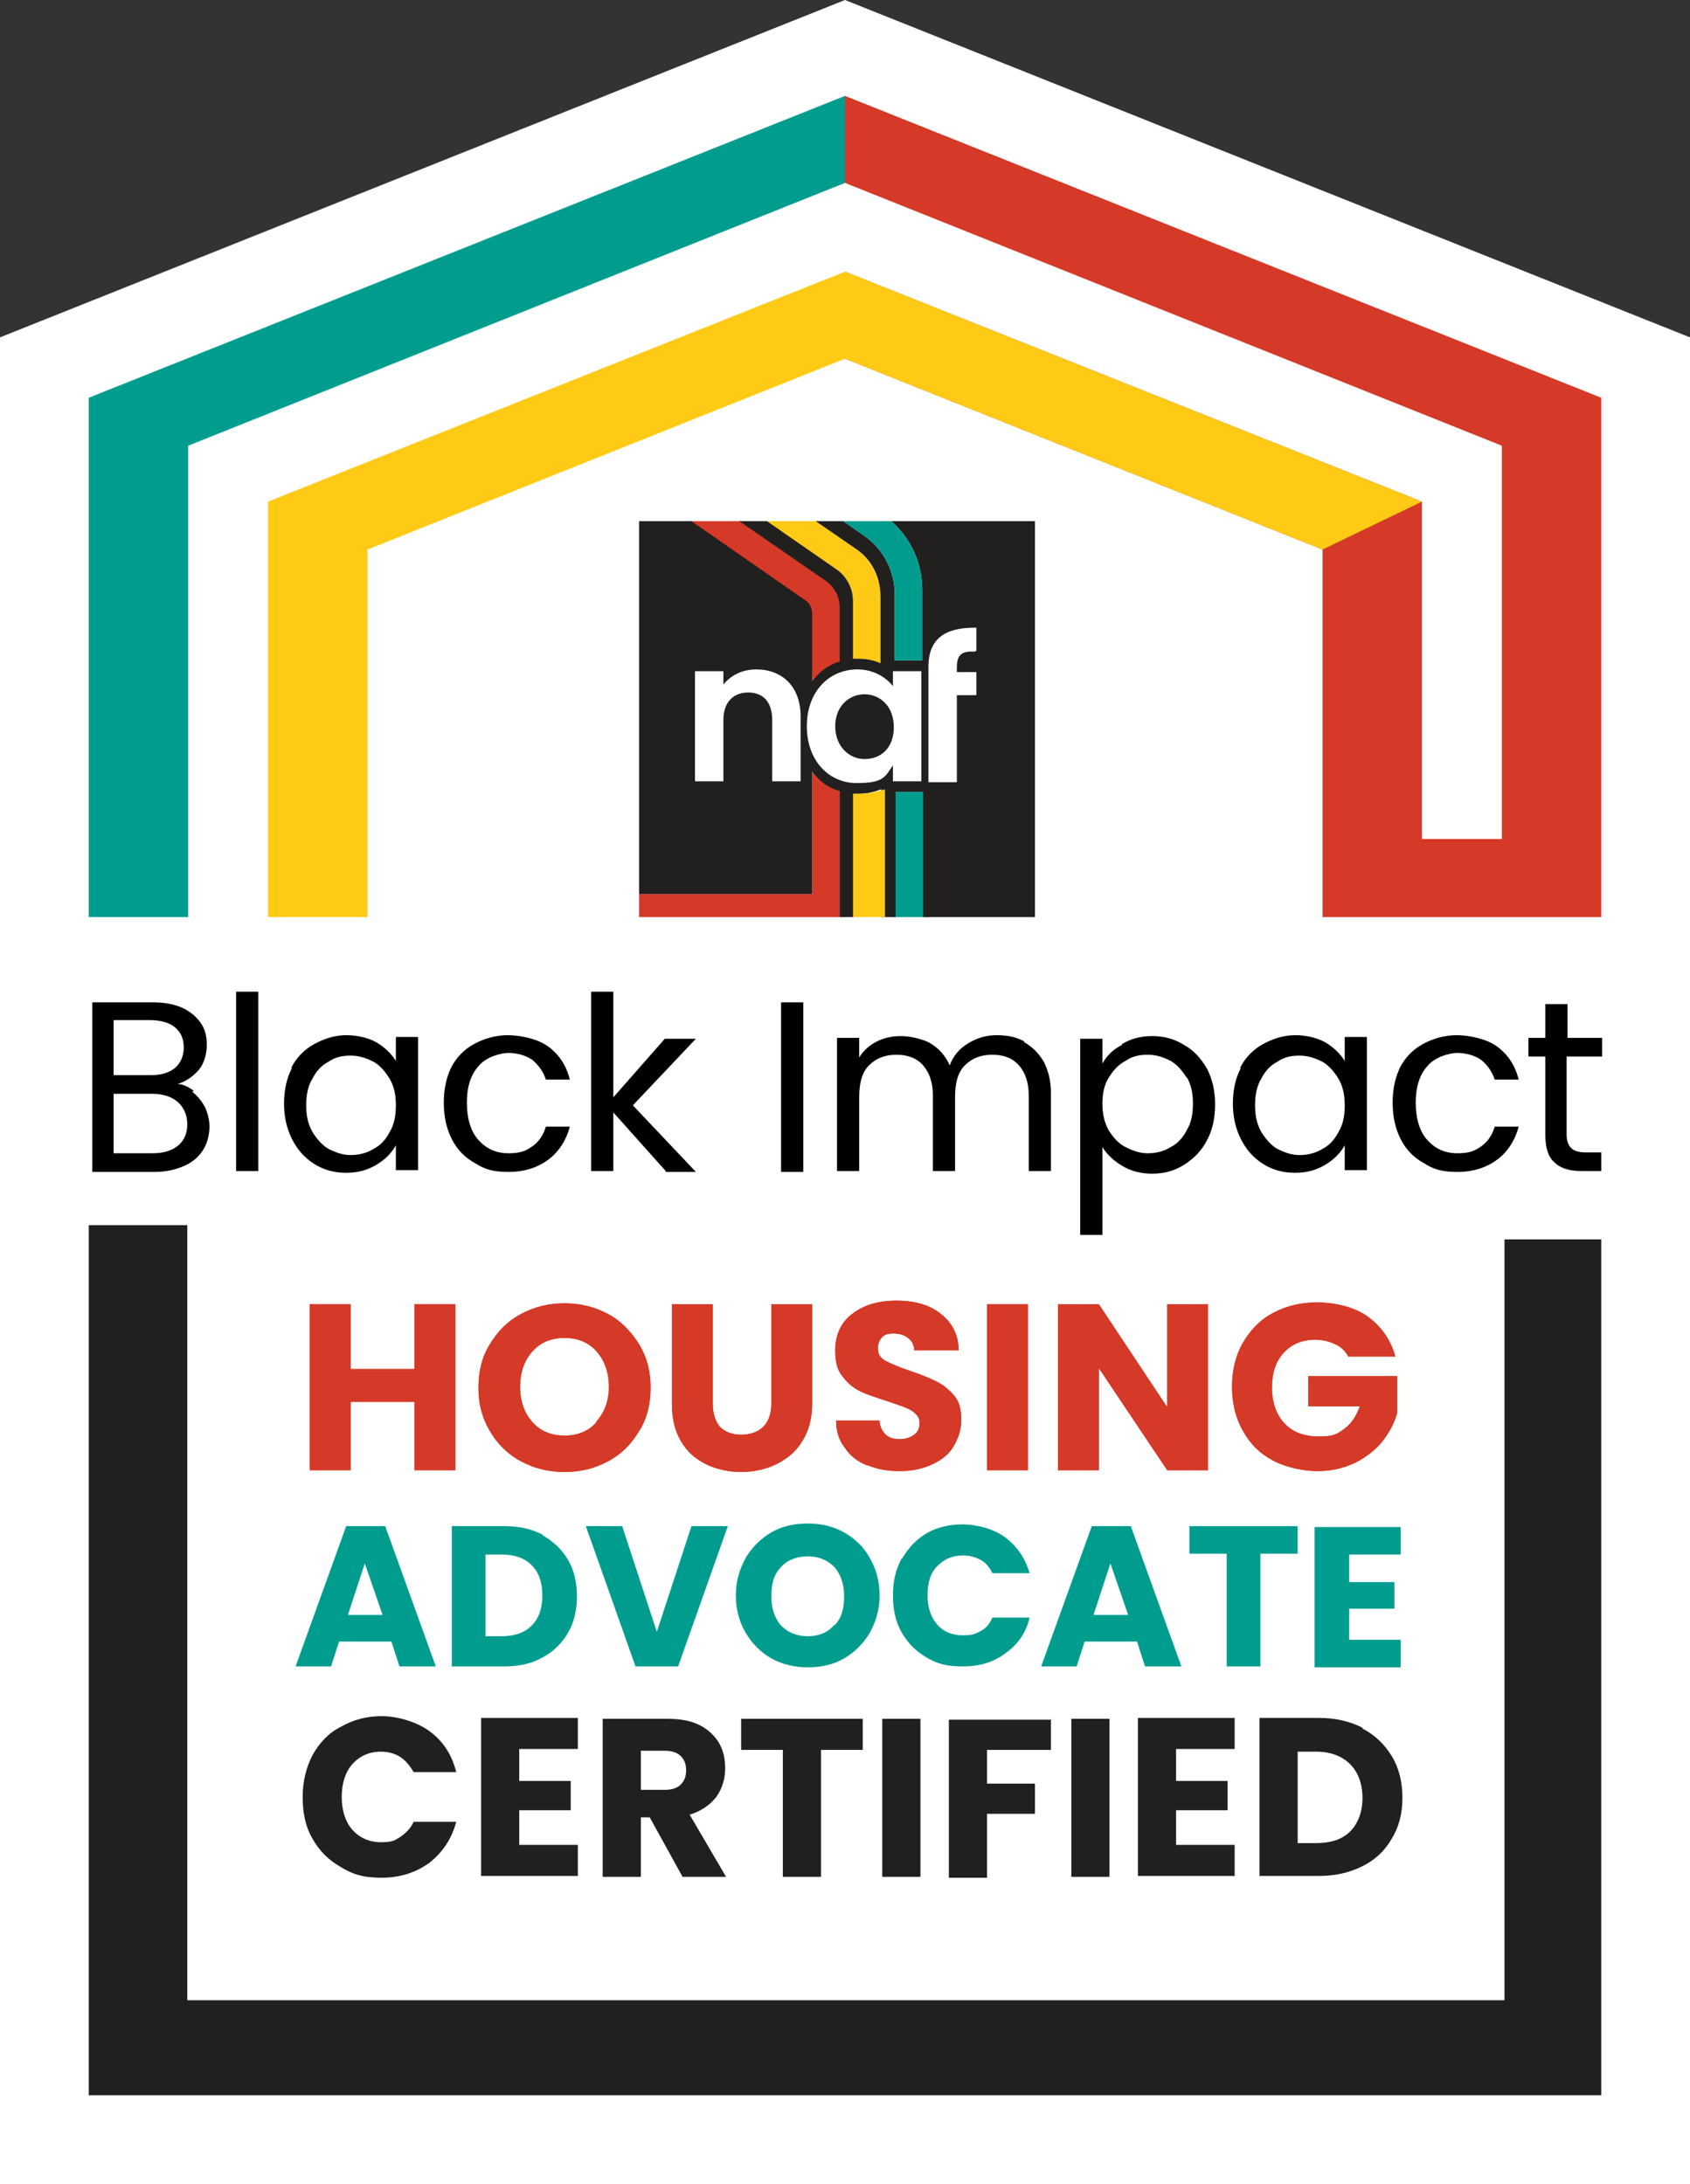 <?xml version="1.0" encoding="UTF-8"?>
<svg xmlns="http://www.w3.org/2000/svg" version="1.1" viewBox="0 0 190.4 246" width="190.4" height="246">
  <rect x="0" y="0" width="190.4" height="246" fill="#333333" stroke="none"/>
  <defs>
    <style>
      .cls-1 {
        fill: #d53927;
      }

      .cls-2 {
        fill: #fff;
      }

      .cls-3 {
        fill: #221f1f;
      }

      .cls-4 {
        fill: #d53b27;
      }

      .cls-5 {
        fill: #009d8f;
      }

      .cls-6 {
        fill: #ffca15;
      }
    </style>
  </defs>
  <!-- Generator: Adobe Illustrator 28.6.0, SVG Export Plug-In . SVG Version: 1.2.0 Build 709)  -->
  <g>
    <g id="Layer_1">
      <g id="Layer_1-2" data-name="Layer_1">
        <polygon class="cls-2" points="95.2 0 0 38 0 246 190.4 246 190.4 38 95.2 0"/>
        <g>
          <g>
            <g>
              <rect class="cls-5" x="100.7" y="89.2" width="4" height="14.1"/>
              <path class="cls-6" d="M96.1,67.7v6.5h.7c.8,0,1.6.2,2.4.5v-7.5c0-2.2-1.1-4.2-2.8-5.4l-4.2-3.1h-5.9l7.9,5.4c1.2.8,1.9,2.2,1.9,3.6Z"/>
              <path class="cls-1" d="M91.3,69.1l.2,7.6c.8-1,2-1.6,3.2-2v-6.6c.1-1.2-.7-2.3-1.7-3l-9.5-6.4h-5.9l12.8,8.9c.5.3.8.9.8,1.5h0Z"/>
              <path class="cls-1" d="M91.8,87.3c0,0-.2-.2-.3-.4v13.8h-19.5v2.6h22.6v-14.2c-1.1-.4-2-1-2.8-1.8Z"/>
              <path class="cls-3" d="M100.4,58.7c2.2,1.9,3.5,4.7,3.5,7.7v8h-3.1v-7.5c0-2.6-1.3-5.1-3.5-6.6l-2.3-1.6h-3.1l4.5,3.1c1.8,1.2,2.8,3.2,2.8,5.4v7.5c-.7-.3-1.5-.5-2.4-.5h-.7v-6.5c0-1.4-.7-2.8-1.9-3.6l-7.8-5.4h-3.1l9.7,6.7c1,.7,1.6,1.8,1.6,3v6.1c-1.3.4-2.3,1.2-3.1,2.2v-7.6c0-.6-.3-1.2-.8-1.5l-12.8-8.9h-5.9v42h19.5v-13.8c0,0,.2.3.3.4.8.9,1.7,1.5,2.8,1.8v14.2h1.6v-13.9h.6c.9,0,1.7-.2,2.5-.5v14.4h1.6v-14.1h3.1v14.1h12.6v-44.6h-16.2ZM85.1,75.4h0-.2,0ZM81.4,77.1h0ZM99.2,76h0,0ZM109.7,70.6h.2-.3.1ZM110.1,73.3h-.3.3Z"/>
              <path class="cls-5" d="M100.4,58.7h-5.4l2.3,1.6c2.2,1.5,3.5,4,3.5,6.6v7.5h3.1v-8c0-3-1.3-5.8-3.5-7.7Z"/>
              <path class="cls-6" d="M96.8,89.4h-.7v13.9h3.6v-14.4c-.9.3-1.9.5-2.9.5Z"/>
            </g>
            <path class="cls-2" d="M85.2,75.4c-1.5,0-2.8.6-3.7,1.7v-1.5h-3.2v12.4h3.2v-6.9c0-2,1.1-3.1,2.8-3.1s2.7,1.1,2.7,3.1v6.9h3.2v-7.3c0-3.4-2.1-5.3-5-5.3ZM100.7,77.4c-1-1.3-2.5-2-4.1-2-3.2,0-5.7,2.5-5.7,6.4s2.5,6.4,5.6,6.4,3.2-.7,4.1-2v1.8h3.2v-12.4h-3.2v1.8h0ZM97.4,85.5c-1.7,0-3.3-1.4-3.3-3.7s1.6-3.6,3.3-3.6,3.3,1.3,3.3,3.7-1.5,3.6-3.3,3.6ZM110,73.3h0v-2.6h-.2c-3.4,0-5.2,1.3-5.2,4.4v13h3.2v-9.8h2.2v-2.6h-2.2v-.5c0-1.4.5-1.9,2-1.8h0Z"/>
          </g>
          <polyline class="cls-1" points="95.2 30.6 160.2 56.5 160.2 94.5 169.2 94.5 169.2 50.2 95.2 20.6 95.2 10.8 180.4 44.8 180.4 103.3 149 103.3 149 61.9 95.2 40.4"/>
          <polyline class="cls-5" points="95.2 20.6 21.2 50.2 21.2 103.3 10 103.3 10 44.8 95.2 10.8"/>
          <g>
            <path d="M21.7,123c.6.5,1,1,1.4,1.7.3.7.5,1.4.5,2.2s-.2,1.8-.7,2.6-1.2,1.4-2.1,1.8c-.9.4-2,.7-3.3.7h-7.1v-19.1h6.8c1.3,0,2.4.2,3.3.6s1.6,1,2.1,1.7.7,1.5.7,2.5-.3,2.1-.9,2.8c-.6.7-1.4,1.3-2.4,1.6.7,0,1.3.4,1.9.8h-.2ZM12.8,121.1h4.2c1.2,0,2.1-.3,2.7-.8s1-1.3,1-2.3-.3-1.7-1-2.3c-.6-.5-1.6-.8-2.8-.8h-4.1v6.2h0ZM20.1,129c.7-.6,1-1.4,1-2.4s-.4-1.9-1.1-2.5-1.7-.9-2.9-.9h-4.3v6.7h4.4c1.2,0,2.2-.3,2.9-.9Z"/>
            <path d="M29.1,111.7v20.2h-2.5v-20.2h2.5Z"/>
            <path d="M32.8,120.3c.6-1.2,1.5-2.1,2.6-2.7s2.3-1,3.6-1,2.5.3,3.4.8c1,.6,1.7,1.3,2.2,2.1v-2.7h2.5v15h-2.5v-2.8c-.5.9-1.2,1.6-2.2,2.2-1,.6-2.1.9-3.4.9s-2.5-.3-3.6-1-1.9-1.6-2.5-2.8-.9-2.5-.9-4,.3-2.9.9-4h0ZM43.9,121.5c-.5-.8-1.1-1.5-1.8-1.9-.8-.4-1.6-.7-2.6-.7s-1.8.2-2.5.7c-.8.4-1.4,1.1-1.8,1.9-.5.8-.7,1.8-.7,3s.2,2.1.7,3c.5.8,1.1,1.5,1.8,1.9.8.4,1.6.7,2.5.7s1.8-.2,2.6-.7c.8-.4,1.4-1.1,1.8-1.9.5-.8.7-1.8.7-3s-.2-2.1-.7-3Z"/>
            <path d="M50.8,120.3c.6-1.2,1.5-2.1,2.6-2.7s2.4-1,3.8-1,3.4.4,4.6,1.3c1.2.9,2,2.1,2.4,3.7h-2.7c-.3-.9-.8-1.6-1.5-2.2-.7-.5-1.7-.8-2.7-.8s-2.6.5-3.4,1.5c-.9,1-1.3,2.4-1.3,4.1s.4,3.2,1.3,4.2c.9,1,2,1.5,3.4,1.5s2-.3,2.7-.8,1.2-1.2,1.5-2.2h2.7c-.4,1.5-1.2,2.8-2.4,3.7s-2.7,1.4-4.5,1.4-2.7-.3-3.8-1c-1.1-.6-2-1.5-2.6-2.7s-.9-2.5-.9-4.1.3-2.9.9-4.1v.2Z"/>
            <path d="M75,131.9l-5.9-6.6v6.6h-2.5v-20.2h2.5v11.9l5.8-6.6h3.5l-7.1,7.5,7.1,7.5h-3.4Z"/>
            <path d="M90.5,112.9v19.1h-2.5v-19.1h2.5Z"/>
            <path d="M115.4,117.4c.9.5,1.6,1.2,2.2,2.2.5,1,.8,2.1.8,3.5v8.8h-2.5v-8.5c0-1.5-.4-2.6-1.1-3.4s-1.7-1.2-3-1.2-2.3.4-3.1,1.2-1.1,2-1.1,3.6v8.3h-2.5v-8.5c0-1.5-.4-2.6-1.1-3.4s-1.7-1.2-3-1.2-2.3.4-3.1,1.2-1.1,2-1.1,3.6v8.3h-2.5v-15h2.5v2.2c.5-.8,1.2-1.4,2-1.8s1.7-.6,2.7-.6,2.4.3,3.3.8c1,.6,1.7,1.4,2.2,2.5.4-1.1,1.1-1.9,2.1-2.5s2-.9,3.2-.9,2.2.2,3.1.7h0Z"/>
            <path d="M126.4,117.6c1-.6,2.1-.9,3.4-.9s2.5.3,3.6,1c1.1.6,1.9,1.5,2.6,2.7.6,1.2.9,2.5.9,4s-.3,2.9-.9,4c-.6,1.2-1.5,2.1-2.6,2.8s-2.3,1-3.6,1-2.4-.3-3.4-.9c-1-.6-1.7-1.3-2.2-2.1v9.9h-2.5v-22.1h2.5v2.8c.5-.9,1.2-1.6,2.2-2.1h0ZM133.7,121.4c-.5-.8-1.1-1.5-1.8-1.9-.8-.4-1.6-.7-2.6-.7s-1.8.2-2.5.7c-.8.4-1.4,1.1-1.9,1.9s-.7,1.8-.7,2.9.2,2.1.7,3c.5.8,1.1,1.5,1.9,1.9s1.6.7,2.5.7,1.8-.2,2.6-.7c.8-.4,1.4-1.1,1.8-1.9.5-.8.7-1.8.7-3s-.2-2.1-.7-3h0Z"/>
            <path d="M139.7,120.3c.6-1.2,1.5-2.1,2.6-2.7s2.3-1,3.6-1,2.5.3,3.4.8c1,.6,1.7,1.3,2.2,2.1v-2.7h2.5v15h-2.5v-2.8c-.5.9-1.2,1.6-2.2,2.2-1,.6-2.1.9-3.4.9s-2.5-.3-3.6-1-1.9-1.6-2.5-2.8-.9-2.5-.9-4,.3-2.9.9-4h-.1ZM150.8,121.5c-.5-.8-1.1-1.5-1.8-1.9-.8-.4-1.6-.7-2.6-.7s-1.8.2-2.5.7c-.8.4-1.4,1.1-1.8,1.9-.5.8-.7,1.8-.7,3s.2,2.1.7,3c.5.8,1.1,1.5,1.8,1.9.8.4,1.6.7,2.5.7s1.8-.2,2.6-.7c.8-.4,1.4-1.1,1.8-1.9.5-.8.7-1.8.7-3s-.2-2.1-.7-3Z"/>
            <path d="M157.7,120.3c.6-1.2,1.5-2.1,2.6-2.7s2.4-1,3.8-1,3.4.4,4.6,1.3c1.2.9,2,2.1,2.4,3.7h-2.7c-.3-.9-.8-1.6-1.5-2.2-.7-.5-1.7-.8-2.7-.8s-2.6.5-3.4,1.5c-.9,1-1.3,2.4-1.3,4.1s.4,3.2,1.3,4.2c.9,1,2,1.5,3.4,1.5s2-.3,2.7-.8,1.2-1.2,1.5-2.2h2.7c-.4,1.5-1.2,2.8-2.4,3.7s-2.7,1.4-4.5,1.4-2.7-.3-3.8-1c-1.1-.6-2-1.5-2.6-2.7s-.9-2.5-.9-4.1.3-2.9.9-4.1v.2Z"/>
            <path d="M176.5,119v8.8c0,.7.2,1.2.5,1.5s.8.5,1.6.5h1.8v2.1h-2.2c-1.4,0-2.4-.3-3.1-1-.7-.6-1-1.7-1-3.1v-8.8h-1.9v-2.1h1.9v-3.8h2.5v3.8h3.9v2.1h-4Z"/>
          </g>
          <g>
            <path class="cls-5" d="M44.1,184.9h-5.9l-.9,2.8h-4l5.7-15.8h4.4l5.7,15.8h-4.1l-.9-2.8ZM43.1,181.9l-2-5.8-1.9,5.8h3.9Z"/>
            <path class="cls-5" d="M61.1,172.9c1.2.7,2.2,1.6,2.9,2.8.7,1.2,1,2.6,1,4.1s-.3,2.9-1,4.1-1.6,2.1-2.9,2.8c-1.2.7-2.7,1-4.3,1h-5.9v-15.8h5.9c1.7,0,3.1.3,4.4,1h-.1ZM59.9,183.1c.8-.8,1.2-1.9,1.2-3.4s-.4-2.6-1.2-3.4-1.9-1.2-3.4-1.2h-1.8v9.2h1.8c1.5,0,2.6-.4,3.4-1.2h0Z"/>
            <path class="cls-5" d="M82,171.9l-5.6,15.8h-4.8l-5.6-15.8h4.1l3.9,11.9,3.9-11.9h4.1Z"/>
            <path class="cls-5" d="M86.9,186.8c-1.2-.7-2.2-1.7-2.9-2.9s-1.1-2.6-1.1-4.2.4-2.9,1.1-4.2c.7-1.2,1.7-2.2,2.9-2.9,1.2-.7,2.6-1,4.1-1s2.8.3,4.1,1c1.2.7,2.2,1.6,2.9,2.9.7,1.2,1.1,2.6,1.1,4.2s-.4,2.9-1.1,4.2c-.7,1.2-1.7,2.2-2.9,2.9-1.2.7-2.6,1-4.1,1s-2.8-.3-4.1-1ZM94,183.1c.8-.8,1.1-1.9,1.1-3.3s-.4-2.5-1.1-3.3c-.8-.8-1.8-1.2-3-1.2s-2.3.4-3,1.2c-.8.8-1.1,1.9-1.1,3.3s.4,2.5,1.1,3.3c.8.8,1.8,1.2,3,1.2s2.3-.4,3-1.3h0Z"/>
            <path class="cls-5" d="M101.6,175.6c.7-1.2,1.6-2.2,2.8-2.9,1.2-.7,2.6-1,4.1-1s3.5.5,4.8,1.5,2.2,2.3,2.7,4h-4.2c-.3-.7-.8-1.2-1.3-1.5-.6-.3-1.2-.5-2-.5-1.2,0-2.1.4-2.9,1.2s-1.1,1.9-1.1,3.3.4,2.5,1.1,3.3,1.7,1.2,2.9,1.2,1.4-.2,2-.5,1-.8,1.3-1.5h4.2c-.4,1.7-1.3,3-2.7,4-1.3,1-2.9,1.5-4.8,1.5s-2.9-.3-4.1-1-2.1-1.6-2.8-2.8c-.7-1.2-1-2.6-1-4.2s.3-2.9,1-4.2h0Z"/>
            <path class="cls-5" d="M128.1,184.9h-5.9l-.9,2.8h-4l5.7-15.8h4.4l5.7,15.8h-4.1l-.9-2.8ZM127.1,181.9l-2-5.8-1.9,5.8h3.9Z"/>
            <path class="cls-5" d="M146.2,171.9v3.1h-4.2v12.7h-3.8v-12.7h-4.2v-3.1h12.2Z"/>
            <path class="cls-5" d="M152,175v3.2h5.1v3h-5.1v3.5h5.8v3.1h-9.7v-15.8h9.7v3.1h-5.8Z"/>
          </g>
          <g>
            <path class="cls-3" d="M35.2,197.7c.8-1.4,1.8-2.5,3.2-3.2,1.4-.8,2.9-1.2,4.6-1.2s3.9.6,5.4,1.7c1.5,1.1,2.5,2.6,3,4.6h-4.8c-.4-.7-.9-1.3-1.5-1.7s-1.4-.6-2.2-.6c-1.3,0-2.4.5-3.2,1.4s-1.2,2.2-1.2,3.7.4,2.8,1.2,3.7,1.9,1.4,3.2,1.4,1.6-.2,2.2-.6,1.2-1,1.5-1.7h4.8c-.5,1.9-1.5,3.4-3,4.6-1.5,1.1-3.3,1.7-5.4,1.7s-3.3-.4-4.6-1.2c-1.4-.8-2.4-1.8-3.2-3.2s-1.1-2.9-1.1-4.7.4-3.3,1.1-4.7Z"/>
            <path class="cls-3" d="M58.5,197v3.6h5.8v3.3h-5.8v3.9h6.6v3.5h-10.9v-17.8h10.9v3.5h-6.6Z"/>
            <path class="cls-3" d="M76.9,211.4l-3.7-6.7h-1v6.7h-4.3v-17.8h7.3c1.4,0,2.6.2,3.6.7s1.7,1.2,2.2,2c.5.9.7,1.8.7,2.9s-.3,2.2-1,3.2c-.7.9-1.7,1.6-3,2l4.1,7h-4.9,0ZM72.2,201.6h2.7c.8,0,1.4-.2,1.8-.6.4-.4.6-.9.6-1.6s-.2-1.2-.6-1.6c-.4-.4-1-.6-1.8-.6h-2.7v4.4h0Z"/>
            <path class="cls-3" d="M97.2,193.6v3.5h-4.7v14.3h-4.3v-14.3h-4.7v-3.5h13.8-.1Z"/>
            <path class="cls-3" d="M103.7,193.6v17.8h-4.3v-17.8h4.3Z"/>
            <path class="cls-3" d="M118.4,193.6v3.5h-7.2v3.8h5.4v3.4h-5.4v7.2h-4.3v-17.8h11.6,0Z"/>
            <path class="cls-3" d="M125,193.6v17.8h-4.3v-17.8h4.3Z"/>
            <path class="cls-3" d="M132.5,197v3.6h5.8v3.3h-5.8v3.9h6.6v3.5h-10.9v-17.8h10.9v3.5h-6.6Z"/>
            <path class="cls-3" d="M153.5,194.7c1.4.7,2.5,1.8,3.3,3.1s1.2,2.9,1.2,4.7-.4,3.3-1.2,4.6c-.8,1.4-1.9,2.4-3.3,3.1s-3,1.1-4.9,1.1h-6.7v-17.8h6.7c1.9,0,3.5.4,4.9,1.1h0ZM152.1,206.3c.9-.9,1.4-2.2,1.4-3.8s-.5-2.9-1.4-3.8c-.9-.9-2.2-1.4-3.8-1.4h-2.1v10.3h2.1c1.6,0,2.9-.4,3.8-1.3Z"/>
          </g>
          <g>
            <g>
              <path class="cls-4" d="M51.3,146.9v18.7h-4.6v-7.7h-7.2v7.7h-4.6v-18.7h4.6v7.3h7.2v-7.3h4.6Z"/>
              <path class="cls-4" d="M58.7,164.6c-1.5-.8-2.7-2-3.5-3.4-.9-1.5-1.3-3.1-1.3-4.9s.4-3.5,1.3-4.9c.9-1.5,2-2.6,3.5-3.4,1.5-.8,3.1-1.2,4.9-1.2s3.4.4,4.9,1.2,2.6,2,3.5,3.4c.9,1.5,1.3,3.1,1.3,4.9s-.4,3.5-1.3,4.9c-.9,1.5-2,2.6-3.5,3.4s-3.1,1.2-4.9,1.2-3.4-.4-4.9-1.2ZM67.2,160.1c.9-1,1.4-2.3,1.4-3.9s-.5-3-1.4-4-2.1-1.5-3.6-1.5-2.7.5-3.6,1.5c-.9,1-1.4,2.3-1.4,4s.5,3,1.4,4,2.1,1.5,3.6,1.5,2.7-.5,3.6-1.5h0Z"/>
              <path class="cls-4" d="M80.3,146.9v11.2c0,1.1.3,2,.8,2.6.6.6,1.4.9,2.4.9s1.9-.3,2.5-.9c.6-.6.9-1.5.9-2.6v-11.2h4.6v11.2c0,1.7-.4,3.1-1.1,4.2-.7,1.2-1.7,2-2.9,2.6-1.2.6-2.6.9-4,.9s-2.8-.3-4-.9c-1.2-.6-2.1-1.4-2.8-2.6-.7-1.2-1-2.6-1-4.2v-11.2h4.6Z"/>
              <path class="cls-4" d="M97.8,165.1c-1.1-.4-2-1.1-2.6-2-.7-.9-1-1.9-1-3.1h4.9c0,.7.3,1.2.7,1.6.4.4,1,.5,1.6.5s1.2-.2,1.6-.5.6-.7.6-1.3-.2-.8-.5-1.1-.7-.5-1.2-.7-1.1-.4-2-.7c-1.2-.4-2.2-.7-3-1.1-.8-.4-1.4-.9-2-1.7-.6-.7-.8-1.7-.8-2.9,0-1.7.6-3.1,1.9-4.1s2.9-1.5,5-1.5,3.8.5,5,1.5c1.3,1,2,2.4,2,4.1h-5c0-.6-.3-1.1-.7-1.4s-.9-.5-1.6-.5-1,.1-1.3.4c-.3.3-.5.7-.5,1.3s.3,1.1.9,1.4c.6.3,1.5.7,2.7,1.1,1.2.4,2.2.8,3,1.2s1.4.9,2,1.6c.6.7.8,1.6.8,2.7s-.3,2-.8,2.9-1.3,1.6-2.4,2.1c-1,.5-2.3.8-3.7.8s-2.6-.2-3.7-.7h0Z"/>
              <path class="cls-4" d="M115.8,146.9v18.7h-4.6v-18.7h4.6Z"/>
              <path class="cls-4" d="M136.1,165.6h-4.6l-7.7-11.5v11.5h-4.6v-18.7h4.6l7.7,11.6v-11.6h4.6v18.7Z"/>
              <path class="cls-4" d="M151.9,152.8c-.3-.6-.8-1.1-1.5-1.4-.6-.3-1.4-.5-2.2-.5-1.5,0-2.7.5-3.6,1.5-.9,1-1.3,2.3-1.3,3.9s.5,3.1,1.4,4c.9,1,2.2,1.5,3.9,1.5s2.1-.3,2.9-.9,1.3-1.4,1.7-2.5h-5.8v-3.4h10v4.2c-.3,1.1-.9,2.2-1.7,3.2s-1.9,1.8-3.1,2.4c-1.3.6-2.7.9-4.2.9s-3.5-.4-5-1.2-2.6-1.9-3.4-3.4c-.8-1.4-1.2-3.1-1.2-4.9s.4-3.5,1.2-4.9,1.9-2.6,3.4-3.4,3.1-1.2,5-1.2,4.2.5,5.7,1.6,2.6,2.6,3.1,4.5h-5.3Z"/>
            </g>
            <g>
              <path class="cls-1" d="M51.3,146.9v18.7h-4.6v-7.7h-7.2v7.7h-4.6v-18.7h4.6v7.3h7.2v-7.3h4.6Z"/>
              <path class="cls-1" d="M58.7,164.6c-1.5-.8-2.7-2-3.5-3.4-.9-1.5-1.3-3.1-1.3-4.9s.4-3.5,1.3-4.9c.9-1.5,2-2.6,3.5-3.4,1.5-.8,3.1-1.2,4.9-1.2s3.4.4,4.9,1.2,2.6,2,3.5,3.4c.9,1.5,1.3,3.1,1.3,4.9s-.4,3.5-1.3,4.9c-.9,1.5-2,2.6-3.5,3.4s-3.1,1.2-4.9,1.2-3.4-.4-4.9-1.2ZM67.2,160.1c.9-1,1.4-2.3,1.4-3.9s-.5-3-1.4-4-2.1-1.5-3.6-1.5-2.7.5-3.6,1.5c-.9,1-1.4,2.3-1.4,4s.5,3,1.4,4,2.1,1.5,3.6,1.5,2.7-.5,3.6-1.5h0Z"/>
              <path class="cls-1" d="M80.3,146.9v11.2c0,1.1.3,2,.8,2.6.6.6,1.4.9,2.4.9s1.9-.3,2.5-.9c.6-.6.9-1.5.9-2.6v-11.2h4.6v11.2c0,1.7-.4,3.1-1.1,4.2-.7,1.2-1.7,2-2.9,2.6-1.2.6-2.6.9-4,.9s-2.8-.3-4-.9c-1.2-.6-2.1-1.4-2.8-2.6-.7-1.2-1-2.6-1-4.2v-11.2h4.6Z"/>
              <path class="cls-1" d="M97.8,165.1c-1.1-.4-2-1.1-2.6-2-.7-.9-1-1.9-1-3.1h4.9c0,.7.3,1.2.7,1.6.4.4,1,.5,1.6.5s1.2-.2,1.6-.5.6-.7.6-1.3-.2-.8-.5-1.1-.7-.5-1.2-.7-1.1-.4-2-.7c-1.2-.4-2.2-.7-3-1.1-.8-.4-1.4-.9-2-1.7-.6-.7-.8-1.7-.8-2.9,0-1.7.6-3.1,1.9-4.1s2.9-1.5,5-1.5,3.8.5,5,1.5c1.3,1,2,2.4,2,4.1h-5c0-.6-.3-1.1-.7-1.4s-.9-.5-1.6-.5-1,.1-1.3.4c-.3.3-.5.7-.5,1.3s.3,1.1.9,1.4c.6.3,1.5.7,2.7,1.1,1.2.4,2.2.8,3,1.2s1.4.9,2,1.6c.6.7.8,1.6.8,2.7s-.3,2-.8,2.9-1.3,1.6-2.4,2.1c-1,.5-2.3.8-3.7.8s-2.6-.2-3.7-.7h0Z"/>
              <path class="cls-1" d="M115.8,146.9v18.7h-4.6v-18.7h4.6Z"/>
              <path class="cls-1" d="M136.1,165.6h-4.6l-7.7-11.5v11.5h-4.6v-18.7h4.6l7.7,11.6v-11.6h4.6v18.7Z"/>
              <path class="cls-1" d="M151.9,152.8c-.3-.6-.8-1.1-1.5-1.4-.6-.3-1.4-.5-2.2-.5-1.5,0-2.7.5-3.6,1.5-.9,1-1.3,2.3-1.3,3.9s.5,3.1,1.4,4c.9,1,2.2,1.5,3.9,1.5s2.1-.3,2.9-.9,1.3-1.4,1.7-2.5h-5.8v-3.4h10v4.2c-.3,1.1-.9,2.2-1.7,3.2s-1.9,1.8-3.1,2.4c-1.3.6-2.7.9-4.2.9s-3.5-.4-5-1.2-2.6-1.9-3.4-3.4c-.8-1.4-1.2-3.1-1.2-4.9s.4-3.5,1.2-4.9,1.9-2.6,3.4-3.4,3.1-1.2,5-1.2,4.2.5,5.7,1.6,2.6,2.6,3.1,4.5h-5.3Z"/>
            </g>
          </g>
          <polygon class="cls-3" points="169.5 139.6 169.5 225.3 21.1 225.3 21.1 138 10 138 10 236 12.8 236 21.1 236 169.5 236 174.9 236 180.4 236 180.4 139.6 169.5 139.6"/>
          <g>
            <polygon class="cls-6" points="41.4 94.5 41.4 66.6 41.4 61.9 95.2 40.4 95.2 30.6 30.2 56.5 30.2 103.3 41.4 103.3 41.4 94.5"/>
            <polygon class="cls-6" points="149 61.9 95.2 40.4 95.2 30.6 160.2 56.5 149 61.9"/>
          </g>
        </g>
      </g>
    </g>
  </g>
</svg>